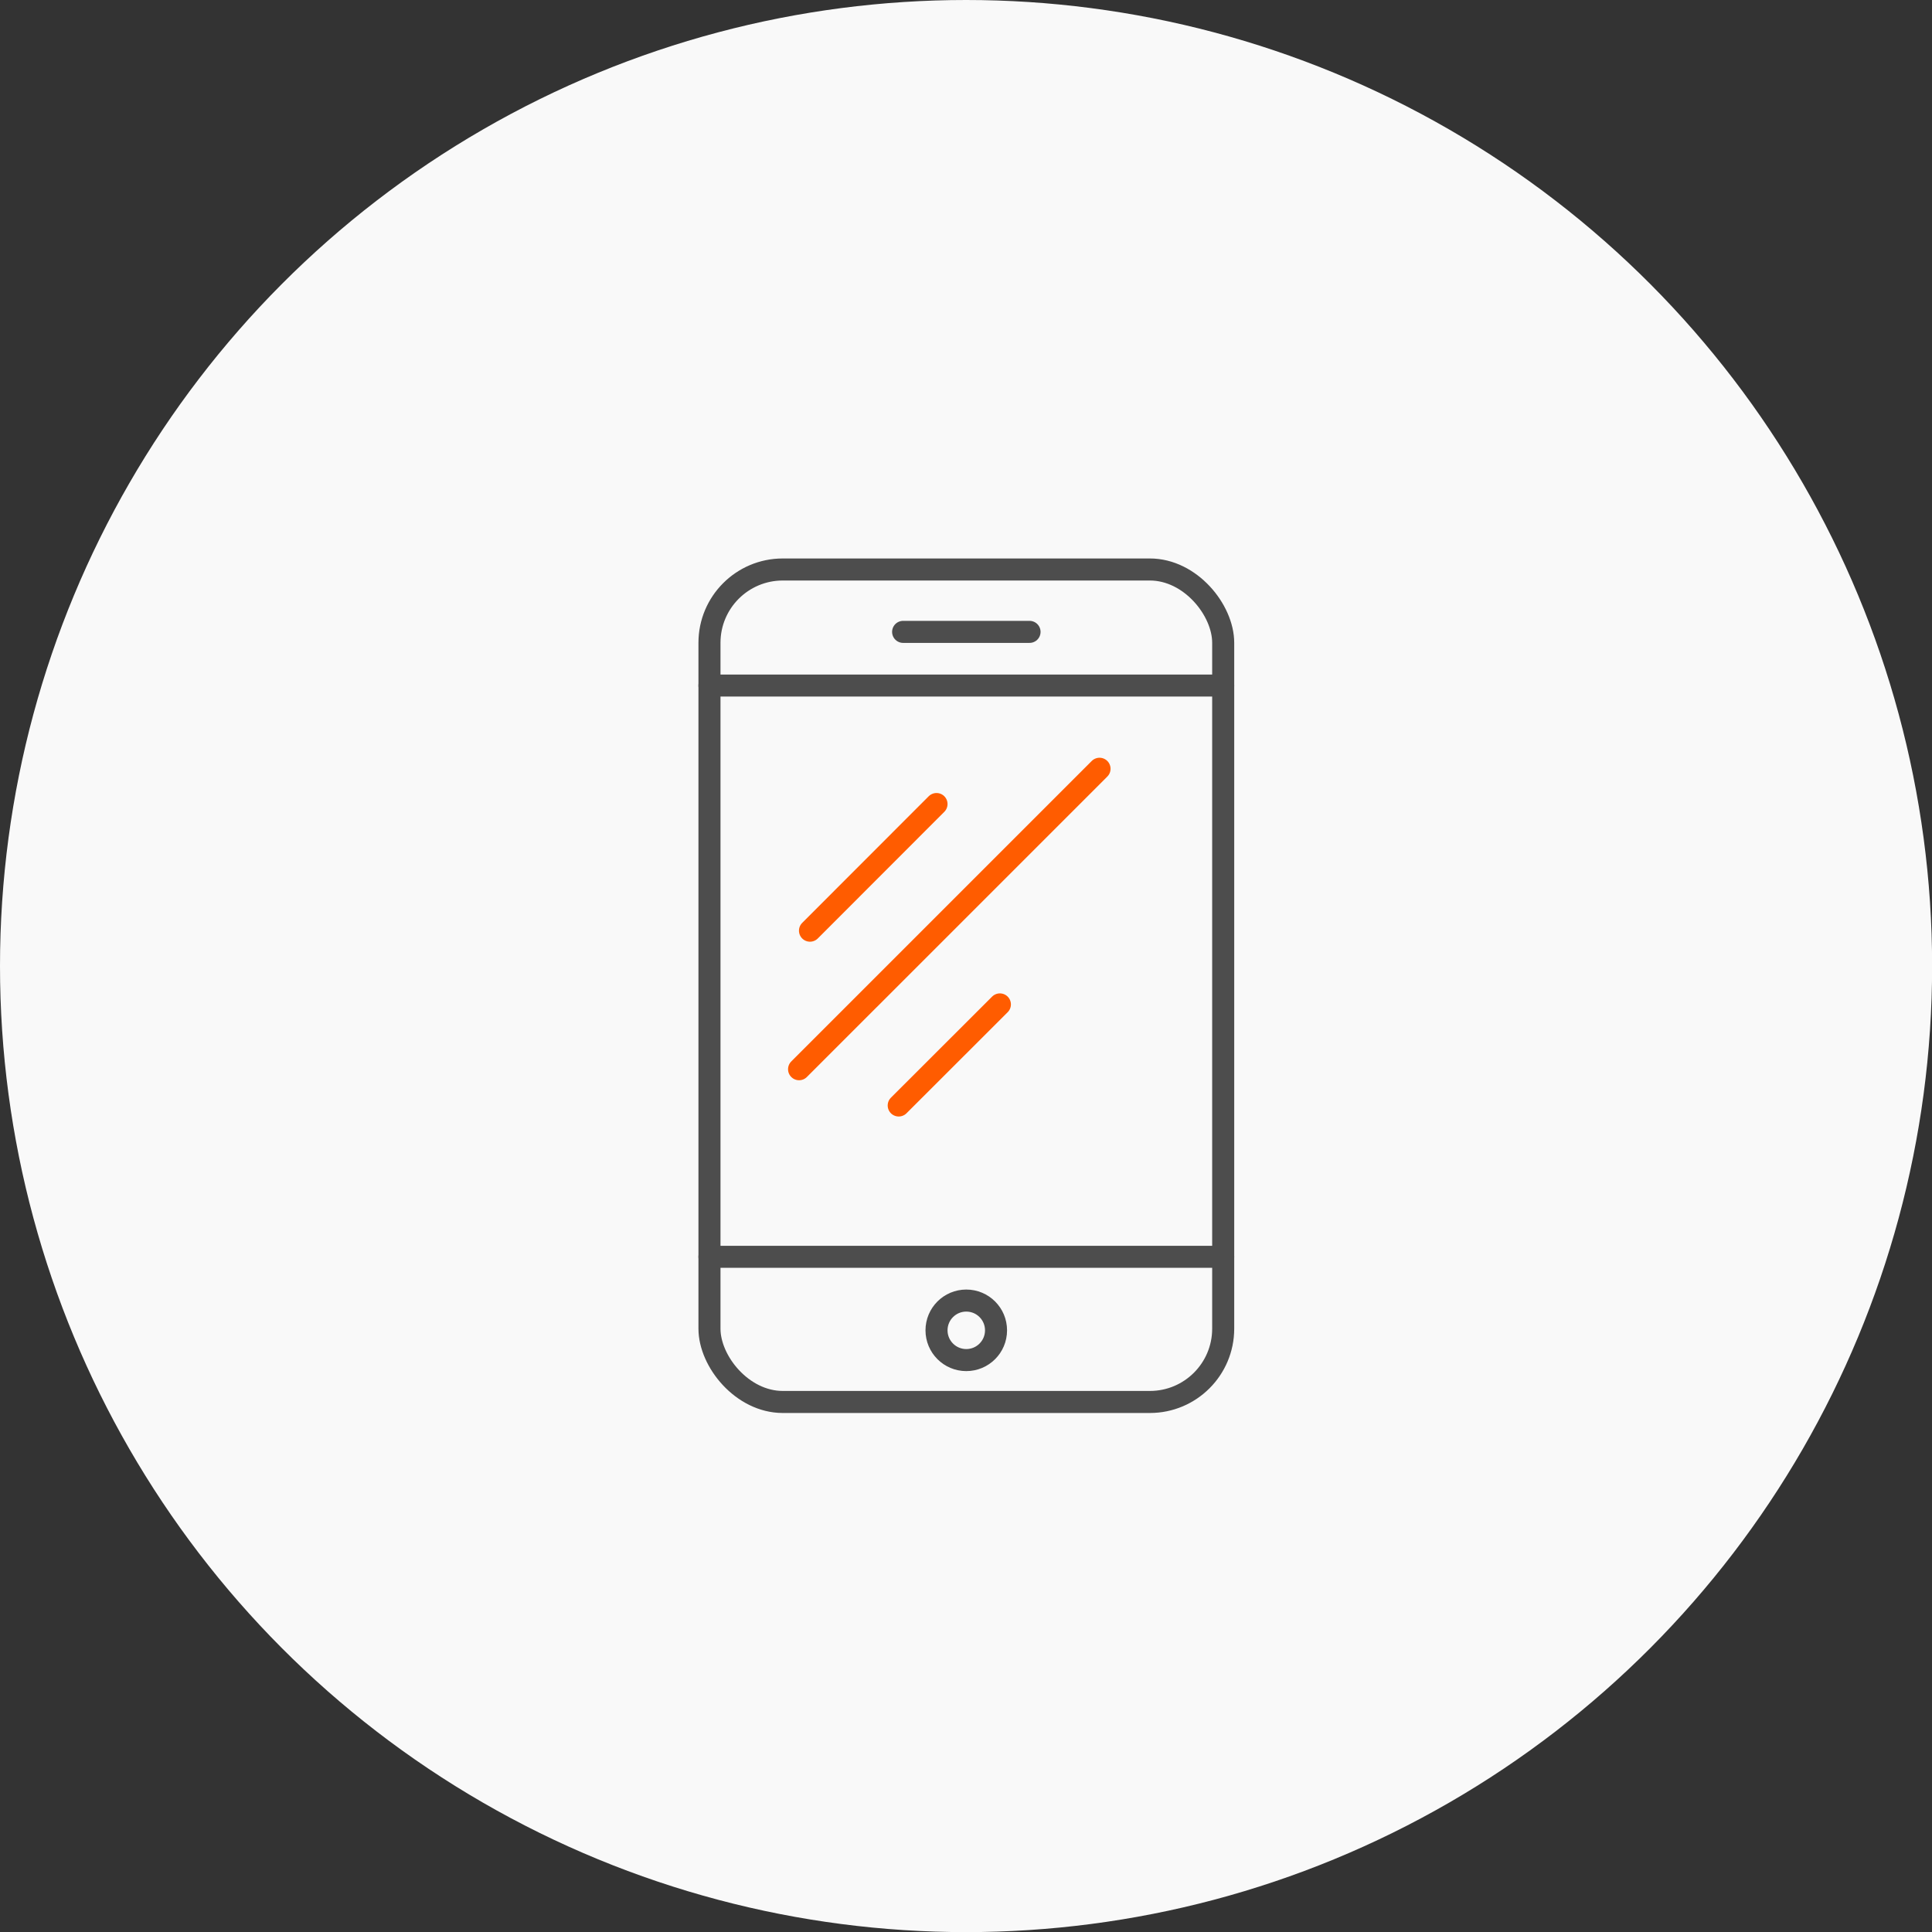 <svg id="Layer_1" data-name="Layer 1" xmlns="http://www.w3.org/2000/svg" viewBox="0 0 175.29 175.29"><rect x="0" y="0" width="175.29" height="175.29" fill="#333333" stroke="none"/><defs><style>.cls-1{fill:#f9f9f9;}.cls-2,.cls-3{fill:none;stroke-linecap:round;stroke-linejoin:round;stroke-width:2px;}.cls-2{stroke:#4d4d4d;}.cls-3{stroke:#ff5c00;}</style></defs><g id="Group_135" data-name="Group 135"><circle id="Ellipse_31" data-name="Ellipse 31" class="cls-1" cx="87.65" cy="87.65" r="87.65"/></g><rect class="cls-2" x="64.37" y="51.67" width="46.61" height="75.53" rx="6.65"/><line class="cls-2" x1="64.37" y1="114.03" x2="110.98" y2="114.03"/><line class="cls-2" x1="64.37" y1="62.2" x2="110.98" y2="62.2"/><line class="cls-2" x1="81.94" y1="57.33" x2="93.41" y2="57.33"/><circle class="cls-2" cx="87.67" cy="120.7" r="2.7"/><line class="cls-3" x1="84.97" y1="72.95" x2="73.49" y2="84.44"/><line class="cls-3" x1="99.76" y1="69.75" x2="72.5" y2="97.01"/><line class="cls-3" x1="90.72" y1="91.13" x2="81.54" y2="100.3"/></svg>